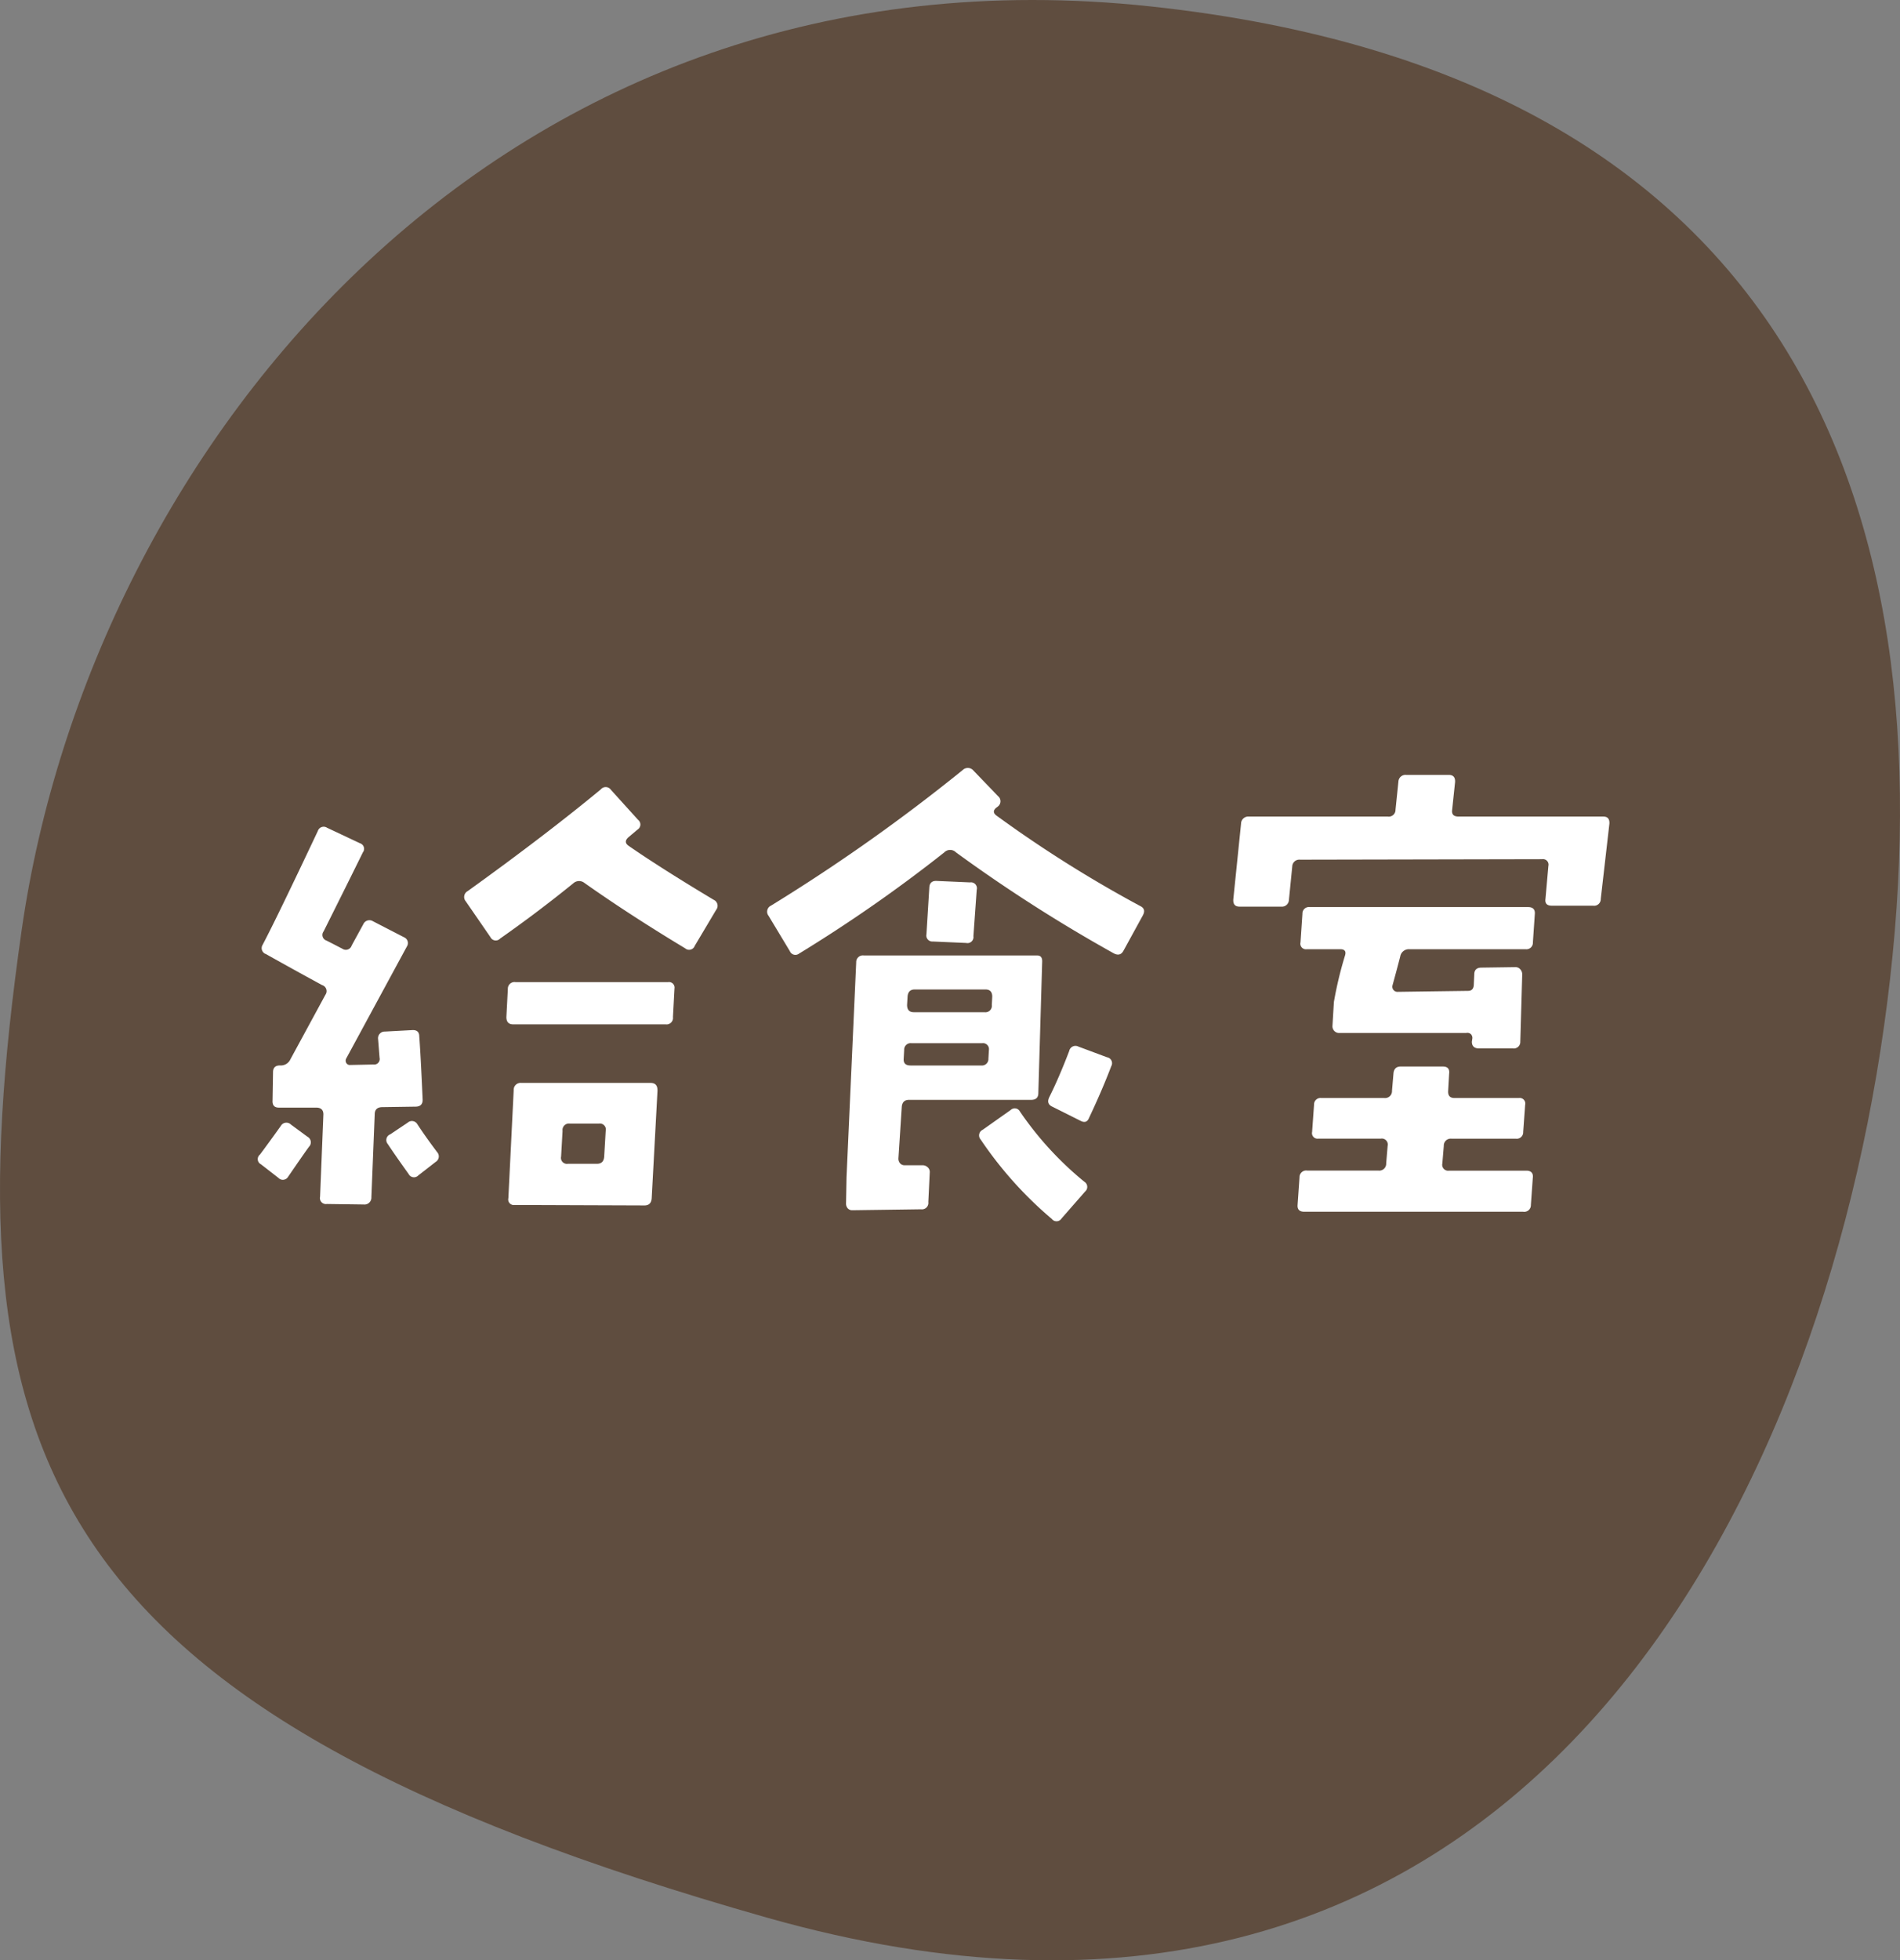 <svg xmlns="http://www.w3.org/2000/svg" viewBox="0 0 114.183 117.766"><rect x="0" y="0" width="114.183" height="117.766" fill="#808080" stroke="none"/><defs><style>.cls-1{fill:#5f4d3f;}.cls-2{fill:#fff;}</style></defs><title>h3--3</title><g id="レイヤー_2" data-name="レイヤー 2"><g id="ボディ"><path class="cls-1" d="M1.3,55.891C5.482,26.674,30.256-3.78,69.134.384s48.42,30.635,44.086,61.293S89.977,127.648,46.091,115.2-3.2,87.424,1.3,55.891Z"/><path class="cls-2" d="M18.561,68.9q-.437.61-1.251,1.8a.366.366,0,0,1-.582.057l-1.048-.814a.347.347,0,0,1-.058-.582q.523-.7,1.251-1.717a.385.385,0,0,1,.611-.087l.989.728A.381.381,0,0,1,18.561,68.9ZM25.4,66.074c0,.272-.146.407-.437.407l-1.978.029q-.467,0-.466.437l-.2,4.975a.415.415,0,0,1-.465.437l-2.212-.03a.359.359,0,0,1-.407-.436l.2-4.946q0-.408-.437-.408h-2.24q-.408,0-.378-.436l.028-1.688c0-.291.156-.426.466-.407a.635.635,0,0,0,.582-.379l2.1-3.869a.379.379,0,0,0-.2-.582q-1.4-.757-3.375-1.862a.377.377,0,0,1-.2-.553q.845-1.6,3.318-6.838a.368.368,0,0,1,.552-.2l1.979.932a.35.35,0,0,1,.175.552q-.844,1.718-2.357,4.743a.355.355,0,0,0,.174.553q.291.146.961.494a.367.367,0,0,0,.552-.2l.7-1.28a.4.4,0,0,1,.582-.174l1.862.96a.377.377,0,0,1,.174.553L20.8,63.6a.272.272,0,0,0,.014.262.24.24,0,0,0,.218.116l1.4-.029a.334.334,0,0,0,.378-.408c-.02-.252-.048-.621-.087-1.105a.4.4,0,0,1,.407-.466l1.63-.087q.437-.028.436.378Q25.282,63.368,25.4,66.074Zm.873,3.142a.382.382,0,0,1-.088.582l-1.047.815a.36.36,0,0,1-.582-.087q-.814-1.135-1.252-1.8a.367.367,0,0,1,.146-.581l1.048-.7a.377.377,0,0,1,.581.087Q25.573,68.287,26.272,69.216Zm16.76-14.549-1.281,2.154a.362.362,0,0,1-.582.145q-3.375-2.035-6.052-3.928a.516.516,0,0,0-.669.03q-2.154,1.746-4.394,3.316a.356.356,0,0,1-.582-.087l-1.484-2.153a.4.4,0,0,1,.117-.611q4.654-3.347,8-6.111a.383.383,0,0,1,.611.03l1.629,1.8a.354.354,0,0,1-.028.581l-.553.466q-.321.291.029.524,1.89,1.31,5.092,3.23A.393.393,0,0,1,43.032,54.667Zm-2.5,4.744L40.442,61.1a.387.387,0,0,1-.437.437H30.84q-.408,0-.408-.437l.088-1.687A.4.4,0,0,1,30.985,59h9.166A.334.334,0,0,1,40.529,59.411Zm-1.018,6.081-.35,6.489c-.019.291-.165.435-.436.435l-7.8-.028a.333.333,0,0,1-.378-.407l.32-6.489a.415.415,0,0,1,.465-.437H39.1Q39.511,65.055,39.511,65.492ZM36.4,67.936a.359.359,0,0,0-.407-.437H34.244a.387.387,0,0,0-.437.437l-.087,1.542a.359.359,0,0,0,.408.436h1.745c.272,0,.417-.145.437-.436Z"/><path class="cls-2" d="M68.682,54.988l-1.164,2.124c-.136.253-.34.3-.611.145a92.215,92.215,0,0,1-9.457-6.052.491.491,0,0,0-.7,0,88.21,88.21,0,0,1-8.729,6.082.358.358,0,0,1-.553-.146l-1.28-2.124a.4.4,0,0,1,.145-.611,109.14,109.14,0,0,0,11.523-8.147.439.439,0,0,1,.64.028l1.484,1.543a.393.393,0,0,1,0,.611l-.116.088c-.2.174-.175.339.058.494a74.7,74.7,0,0,0,8.612,5.412C68.769,54.551,68.817,54.736,68.682,54.988ZM62.63,57.81,62.4,65.666q0,.408-.437.408H54.628q-.408,0-.436.436l-.2,3.084a.423.423,0,0,0,.1.291.345.345,0,0,0,.276.116h1.077a.444.444,0,0,1,.3.118.368.368,0,0,1,.131.291l-.087,1.8a.387.387,0,0,1-.437.437l-4.131.057a.351.351,0,0,1-.277-.116.425.425,0,0,1-.1-.291l.029-1.571.582-12.919a.4.4,0,0,1,.466-.407H62.339C62.552,57.4,62.649,57.538,62.63,57.81Zm-3.2,5.267a.36.36,0,0,0-.407-.408H54.774a.39.39,0,0,0-.437.408l-.029.524q-.03.406.407.407h4.249A.39.39,0,0,0,59.4,63.6Zm.2-3.2q0-.436-.408-.436H54.977q-.408,0-.436.436l-.029.494c0,.292.135.437.407.437h4.248a.386.386,0,0,0,.437-.437Zm-.932-6.43-.2,2.793a.36.36,0,0,1-.437.408l-2.007-.088a.36.36,0,0,1-.378-.437L55.85,53.3c.019-.271.175-.4.466-.378l1.978.087A.359.359,0,0,1,58.7,53.446Zm6.518,18.127L63.794,73.2a.355.355,0,0,1-.582.029,23.253,23.253,0,0,1-4.278-4.773.371.371,0,0,1,.117-.582l1.688-1.192a.349.349,0,0,1,.552.087,19.933,19.933,0,0,0,3.87,4.22A.364.364,0,0,1,65.219,71.573Zm1.571-7.536q-.552,1.455-1.338,3.114-.145.378-.524.174l-1.687-.844c-.252-.116-.311-.31-.175-.582q.582-1.164,1.193-2.764a.383.383,0,0,1,.553-.262l1.717.64A.362.362,0,0,1,66.79,64.037Z"/><path class="cls-2" d="M96.718,49.489,96.2,54a.4.4,0,0,1-.466.408H93.256c-.291,0-.418-.135-.379-.408l.175-1.978a.333.333,0,0,0-.378-.407l-14.549.029a.423.423,0,0,0-.465.407l-.2,2.008a.423.423,0,0,1-.465.407h-2.5q-.406,0-.378-.436l.465-4.539a.435.435,0,0,1,.466-.437h8.351a.405.405,0,0,0,.466-.407l.174-1.688a.424.424,0,0,1,.465-.407h2.561q.406,0,.379.437l-.175,1.658q-.059.406.378.407h8.7Q96.748,49.052,96.718,49.489Zm-4.6,21.24L92,72.388a.4.4,0,0,1-.465.407H78.387c-.291,0-.427-.135-.407-.407l.116-1.659a.4.4,0,0,1,.466-.407h4.277a.417.417,0,0,0,.466-.437l.087-1.047a.359.359,0,0,0-.407-.436H79.231A.333.333,0,0,1,78.853,68l.116-1.63a.39.39,0,0,1,.437-.408h3.782a.416.416,0,0,0,.466-.436l.087-1.019c.019-.291.165-.436.436-.436h2.532q.436,0,.378.436l-.058,1.019q-.03.436.378.436h3.87a.335.335,0,0,1,.379.408L91.539,68a.39.39,0,0,1-.436.407h-3.87a.415.415,0,0,0-.466.436l-.087,1.047a.359.359,0,0,0,.407.437h4.626C92,70.322,92.14,70.457,92.121,70.729ZM92.238,54.9l-.117,1.717a.39.39,0,0,1-.436.407H84.7a.525.525,0,0,0-.552.436q-.147.582-.466,1.745a.316.316,0,0,0,.058.263.307.307,0,0,0,.262.116q2.037-.029,4.219-.058c.232,0,.35-.136.35-.407l.028-.583q0-.407.436-.407l2.038-.029a.377.377,0,0,1,.291.131.449.449,0,0,1,.116.3l-.116,4.045a.391.391,0,0,1-.437.408H88.891q-.437,0-.437-.408l.03-.2a.327.327,0,0,0-.1-.261.322.322,0,0,0-.276-.059H80.482a.4.4,0,0,1-.407-.407l.087-1.454a22.805,22.805,0,0,1,.669-2.794c.077-.252-.019-.378-.291-.378H78.532a.333.333,0,0,1-.377-.407l.116-1.717a.389.389,0,0,1,.436-.407H91.83C92.121,54.494,92.256,54.629,92.238,54.9Z"/></g></g></svg>